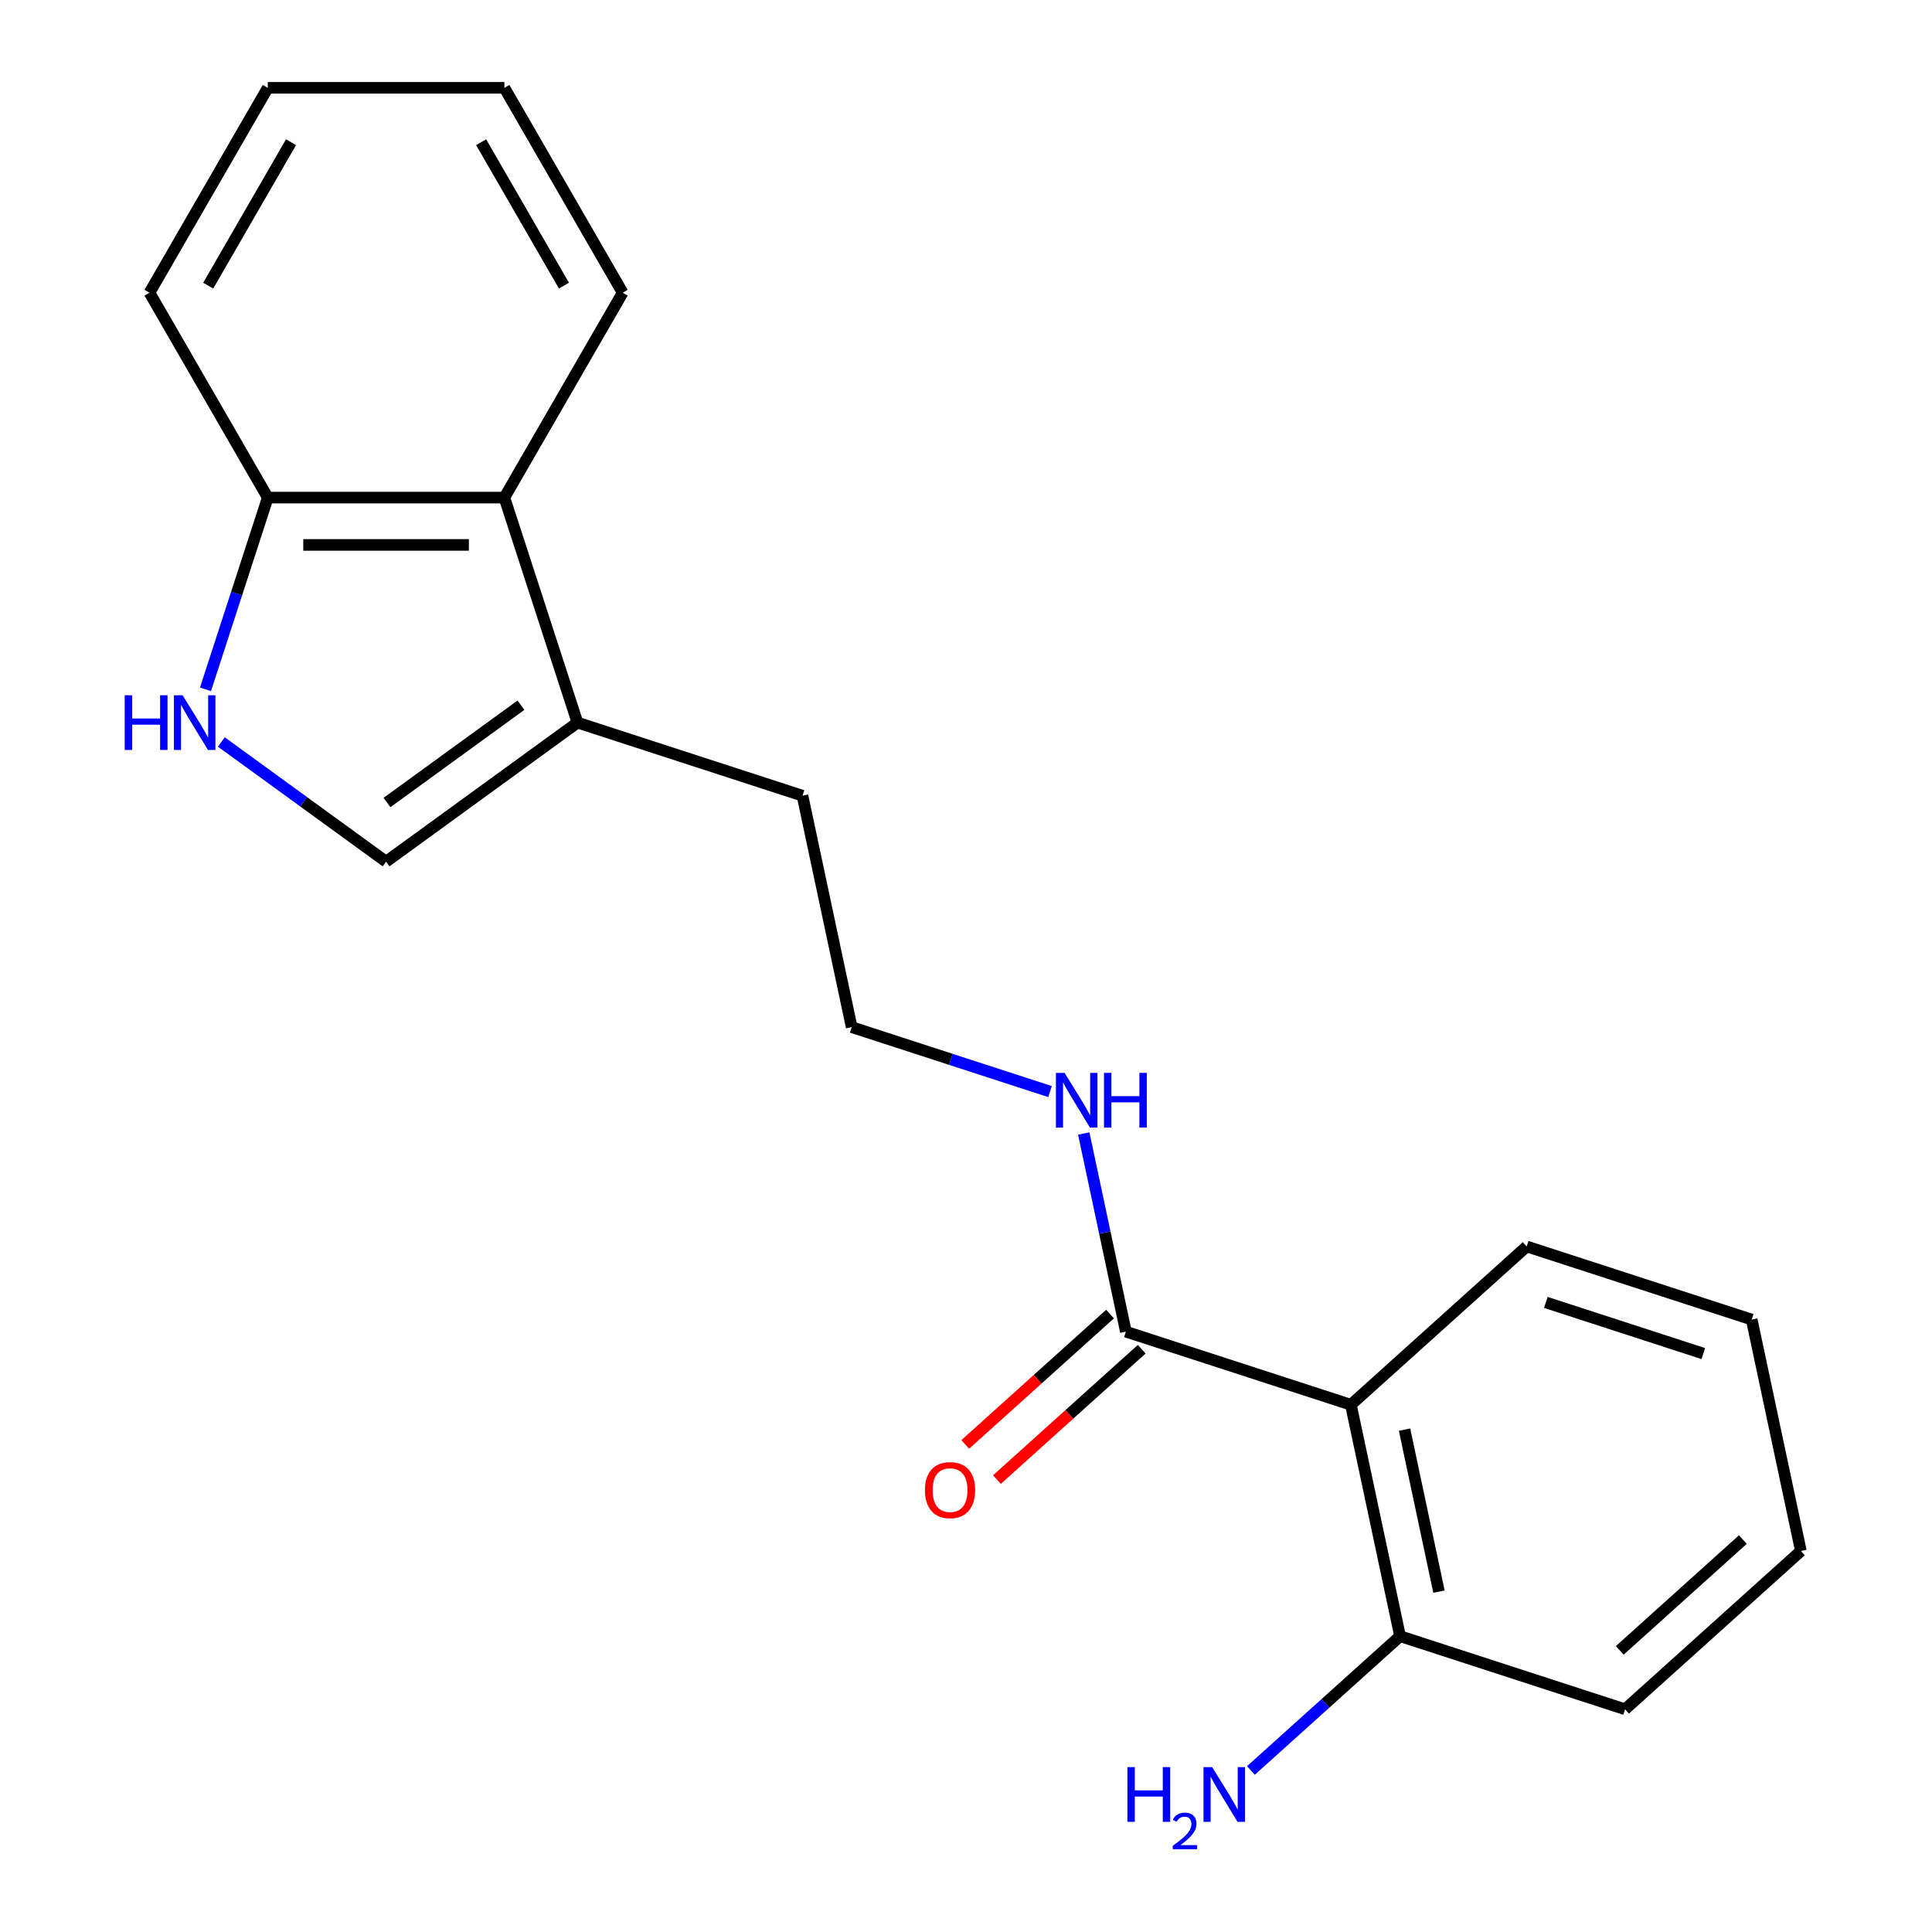 <?xml version='1.0' encoding='iso-8859-1'?>
<svg version='1.1' baseProfile='full'
              xmlns='http://www.w3.org/2000/svg'
                      xmlns:rdkit='http://www.rdkit.org/xml'
                      xmlns:xlink='http://www.w3.org/1999/xlink'
                  xml:space='preserve'
width='1000px' height='1000px' viewBox='0 0 1000 1000'>
<!-- END OF HEADER -->
<rect style='opacity:1.0;fill:#FFFFFF;stroke:none' width='1000' height='1000' x='0' y='0'> </rect>
<path class='bond-1' d='M 699.211,727.101 L 582.749,689.26' style='fill:none;fill-rule:evenodd;stroke:#000000;stroke-width:6px;stroke-linecap:butt;stroke-linejoin:miter;stroke-opacity:1' />
<path class='bond-6' d='M 699.211,727.101 L 724.671,846.881' style='fill:none;fill-rule:evenodd;stroke:#000000;stroke-width:6px;stroke-linecap:butt;stroke-linejoin:miter;stroke-opacity:1' />
<path class='bond-6' d='M 726.986,739.976 L 744.808,823.822' style='fill:none;fill-rule:evenodd;stroke:#000000;stroke-width:6px;stroke-linecap:butt;stroke-linejoin:miter;stroke-opacity:1' />
<path class='bond-10' d='M 699.211,727.101 L 790.214,645.162' style='fill:none;fill-rule:evenodd;stroke:#000000;stroke-width:6px;stroke-linecap:butt;stroke-linejoin:miter;stroke-opacity:1' />
<path class='bond-0' d='M 114.566,384.045 L 157.2,415.02' style='fill:none;fill-rule:evenodd;stroke:#0000FF;stroke-width:6px;stroke-linecap:butt;stroke-linejoin:miter;stroke-opacity:1' />
<path class='bond-0' d='M 157.2,415.02 L 199.834,445.995' style='fill:none;fill-rule:evenodd;stroke:#000000;stroke-width:6px;stroke-linecap:butt;stroke-linejoin:miter;stroke-opacity:1' />
<path class='bond-21' d='M 106.361,356.796 L 122.483,307.175' style='fill:none;fill-rule:evenodd;stroke:#0000FF;stroke-width:6px;stroke-linecap:butt;stroke-linejoin:miter;stroke-opacity:1' />
<path class='bond-21' d='M 122.483,307.175 L 138.606,257.555' style='fill:none;fill-rule:evenodd;stroke:#000000;stroke-width:6px;stroke-linecap:butt;stroke-linejoin:miter;stroke-opacity:1' />
<path class='bond-7' d='M 574.555,680.16 L 537.084,713.898' style='fill:none;fill-rule:evenodd;stroke:#000000;stroke-width:6px;stroke-linecap:butt;stroke-linejoin:miter;stroke-opacity:1' />
<path class='bond-7' d='M 537.084,713.898 L 499.613,747.637' style='fill:none;fill-rule:evenodd;stroke:#FF0000;stroke-width:6px;stroke-linecap:butt;stroke-linejoin:miter;stroke-opacity:1' />
<path class='bond-7' d='M 590.943,698.36 L 553.472,732.099' style='fill:none;fill-rule:evenodd;stroke:#000000;stroke-width:6px;stroke-linecap:butt;stroke-linejoin:miter;stroke-opacity:1' />
<path class='bond-7' d='M 553.472,732.099 L 516.001,765.837' style='fill:none;fill-rule:evenodd;stroke:#FF0000;stroke-width:6px;stroke-linecap:butt;stroke-linejoin:miter;stroke-opacity:1' />
<path class='bond-8' d='M 582.749,689.26 L 571.849,637.98' style='fill:none;fill-rule:evenodd;stroke:#000000;stroke-width:6px;stroke-linecap:butt;stroke-linejoin:miter;stroke-opacity:1' />
<path class='bond-8' d='M 571.849,637.98 L 560.949,586.701' style='fill:none;fill-rule:evenodd;stroke:#0000FF;stroke-width:6px;stroke-linecap:butt;stroke-linejoin:miter;stroke-opacity:1' />
<path class='bond-2' d='M 199.834,445.995 L 298.903,374.017' style='fill:none;fill-rule:evenodd;stroke:#000000;stroke-width:6px;stroke-linecap:butt;stroke-linejoin:miter;stroke-opacity:1' />
<path class='bond-2' d='M 200.299,415.385 L 269.647,365' style='fill:none;fill-rule:evenodd;stroke:#000000;stroke-width:6px;stroke-linecap:butt;stroke-linejoin:miter;stroke-opacity:1' />
<path class='bond-3' d='M 298.903,374.017 L 415.366,411.858' style='fill:none;fill-rule:evenodd;stroke:#000000;stroke-width:6px;stroke-linecap:butt;stroke-linejoin:miter;stroke-opacity:1' />
<path class='bond-4' d='M 298.903,374.017 L 261.062,257.555' style='fill:none;fill-rule:evenodd;stroke:#000000;stroke-width:6px;stroke-linecap:butt;stroke-linejoin:miter;stroke-opacity:1' />
<path class='bond-5' d='M 261.062,257.555 L 138.606,257.555' style='fill:none;fill-rule:evenodd;stroke:#000000;stroke-width:6px;stroke-linecap:butt;stroke-linejoin:miter;stroke-opacity:1' />
<path class='bond-5' d='M 242.694,282.046 L 156.974,282.046' style='fill:none;fill-rule:evenodd;stroke:#000000;stroke-width:6px;stroke-linecap:butt;stroke-linejoin:miter;stroke-opacity:1' />
<path class='bond-13' d='M 261.062,257.555 L 322.29,151.505' style='fill:none;fill-rule:evenodd;stroke:#000000;stroke-width:6px;stroke-linecap:butt;stroke-linejoin:miter;stroke-opacity:1' />
<path class='bond-14' d='M 138.606,257.555 L 77.378,151.505' style='fill:none;fill-rule:evenodd;stroke:#000000;stroke-width:6px;stroke-linecap:butt;stroke-linejoin:miter;stroke-opacity:1' />
<path class='bond-9' d='M 724.671,846.881 L 686.071,881.637' style='fill:none;fill-rule:evenodd;stroke:#000000;stroke-width:6px;stroke-linecap:butt;stroke-linejoin:miter;stroke-opacity:1' />
<path class='bond-9' d='M 686.071,881.637 L 647.47,916.393' style='fill:none;fill-rule:evenodd;stroke:#0000FF;stroke-width:6px;stroke-linecap:butt;stroke-linejoin:miter;stroke-opacity:1' />
<path class='bond-15' d='M 724.671,846.881 L 841.134,884.722' style='fill:none;fill-rule:evenodd;stroke:#000000;stroke-width:6px;stroke-linecap:butt;stroke-linejoin:miter;stroke-opacity:1' />
<path class='bond-11' d='M 543.487,564.995 L 492.156,548.317' style='fill:none;fill-rule:evenodd;stroke:#0000FF;stroke-width:6px;stroke-linecap:butt;stroke-linejoin:miter;stroke-opacity:1' />
<path class='bond-11' d='M 492.156,548.317 L 440.826,531.639' style='fill:none;fill-rule:evenodd;stroke:#000000;stroke-width:6px;stroke-linecap:butt;stroke-linejoin:miter;stroke-opacity:1' />
<path class='bond-16' d='M 790.214,645.162 L 906.677,683.003' style='fill:none;fill-rule:evenodd;stroke:#000000;stroke-width:6px;stroke-linecap:butt;stroke-linejoin:miter;stroke-opacity:1' />
<path class='bond-16' d='M 800.115,674.13 L 881.639,700.619' style='fill:none;fill-rule:evenodd;stroke:#000000;stroke-width:6px;stroke-linecap:butt;stroke-linejoin:miter;stroke-opacity:1' />
<path class='bond-12' d='M 440.826,531.639 L 415.366,411.858' style='fill:none;fill-rule:evenodd;stroke:#000000;stroke-width:6px;stroke-linecap:butt;stroke-linejoin:miter;stroke-opacity:1' />
<path class='bond-17' d='M 322.29,151.505 L 261.062,45.455' style='fill:none;fill-rule:evenodd;stroke:#000000;stroke-width:6px;stroke-linecap:butt;stroke-linejoin:miter;stroke-opacity:1' />
<path class='bond-17' d='M 291.896,147.843 L 249.036,73.608' style='fill:none;fill-rule:evenodd;stroke:#000000;stroke-width:6px;stroke-linecap:butt;stroke-linejoin:miter;stroke-opacity:1' />
<path class='bond-22' d='M 77.378,151.505 L 138.606,45.455' style='fill:none;fill-rule:evenodd;stroke:#000000;stroke-width:6px;stroke-linecap:butt;stroke-linejoin:miter;stroke-opacity:1' />
<path class='bond-22' d='M 107.772,147.843 L 150.632,73.608' style='fill:none;fill-rule:evenodd;stroke:#000000;stroke-width:6px;stroke-linecap:butt;stroke-linejoin:miter;stroke-opacity:1' />
<path class='bond-20' d='M 841.134,884.722 L 932.137,802.783' style='fill:none;fill-rule:evenodd;stroke:#000000;stroke-width:6px;stroke-linecap:butt;stroke-linejoin:miter;stroke-opacity:1' />
<path class='bond-20' d='M 838.397,854.231 L 902.098,796.873' style='fill:none;fill-rule:evenodd;stroke:#000000;stroke-width:6px;stroke-linecap:butt;stroke-linejoin:miter;stroke-opacity:1' />
<path class='bond-19' d='M 906.677,683.003 L 932.137,802.783' style='fill:none;fill-rule:evenodd;stroke:#000000;stroke-width:6px;stroke-linecap:butt;stroke-linejoin:miter;stroke-opacity:1' />
<path class='bond-18' d='M 261.062,45.455 L 138.606,45.455' style='fill:none;fill-rule:evenodd;stroke:#000000;stroke-width:6px;stroke-linecap:butt;stroke-linejoin:miter;stroke-opacity:1' />
<path  class='atom-1' d='M 64.545 359.857
L 68.385 359.857
L 68.385 371.897
L 82.865 371.897
L 82.865 359.857
L 86.705 359.857
L 86.705 388.177
L 82.865 388.177
L 82.865 375.097
L 68.385 375.097
L 68.385 388.177
L 64.545 388.177
L 64.545 359.857
' fill='#0000FF'/>
<path  class='atom-1' d='M 94.505 359.857
L 103.785 374.857
Q 104.705 376.337, 106.185 379.017
Q 107.665 381.697, 107.745 381.857
L 107.745 359.857
L 111.505 359.857
L 111.505 388.177
L 107.625 388.177
L 97.665 371.777
Q 96.505 369.857, 95.265 367.657
Q 94.065 365.457, 93.705 364.777
L 93.705 388.177
L 90.025 388.177
L 90.025 359.857
L 94.505 359.857
' fill='#0000FF'/>
<path  class='atom-8' d='M 478.746 771.279
Q 478.746 764.479, 482.106 760.679
Q 485.466 756.879, 491.746 756.879
Q 498.026 756.879, 501.386 760.679
Q 504.746 764.479, 504.746 771.279
Q 504.746 778.159, 501.346 782.079
Q 497.946 785.959, 491.746 785.959
Q 485.506 785.959, 482.106 782.079
Q 478.746 778.199, 478.746 771.279
M 491.746 782.759
Q 496.066 782.759, 498.386 779.879
Q 500.746 776.959, 500.746 771.279
Q 500.746 765.719, 498.386 762.919
Q 496.066 760.079, 491.746 760.079
Q 487.426 760.079, 485.066 762.879
Q 482.746 765.679, 482.746 771.279
Q 482.746 776.999, 485.066 779.879
Q 487.426 782.759, 491.746 782.759
' fill='#FF0000'/>
<path  class='atom-9' d='M 551.029 555.32
L 560.309 570.32
Q 561.229 571.8, 562.709 574.48
Q 564.189 577.16, 564.269 577.32
L 564.269 555.32
L 568.029 555.32
L 568.029 583.64
L 564.149 583.64
L 554.189 567.24
Q 553.029 565.32, 551.789 563.12
Q 550.589 560.92, 550.229 560.24
L 550.229 583.64
L 546.549 583.64
L 546.549 555.32
L 551.029 555.32
' fill='#0000FF'/>
<path  class='atom-9' d='M 571.429 555.32
L 575.269 555.32
L 575.269 567.36
L 589.749 567.36
L 589.749 555.32
L 593.589 555.32
L 593.589 583.64
L 589.749 583.64
L 589.749 570.56
L 575.269 570.56
L 575.269 583.64
L 571.429 583.64
L 571.429 555.32
' fill='#0000FF'/>
<path  class='atom-10' d='M 583.536 914.66
L 587.376 914.66
L 587.376 926.7
L 601.856 926.7
L 601.856 914.66
L 605.696 914.66
L 605.696 942.98
L 601.856 942.98
L 601.856 929.9
L 587.376 929.9
L 587.376 942.98
L 583.536 942.98
L 583.536 914.66
' fill='#0000FF'/>
<path  class='atom-10' d='M 607.069 941.986
Q 607.755 940.218, 609.392 939.241
Q 611.029 938.238, 613.299 938.238
Q 616.124 938.238, 617.708 939.769
Q 619.292 941.3, 619.292 944.019
Q 619.292 946.791, 617.233 949.378
Q 615.2 951.966, 610.976 955.028
L 619.609 955.028
L 619.609 957.14
L 607.016 957.14
L 607.016 955.371
Q 610.501 952.89, 612.56 951.042
Q 614.646 949.194, 615.649 947.53
Q 616.652 945.867, 616.652 944.151
Q 616.652 942.356, 615.754 941.353
Q 614.857 940.35, 613.299 940.35
Q 611.794 940.35, 610.791 940.957
Q 609.788 941.564, 609.075 942.91
L 607.069 941.986
' fill='#0000FF'/>
<path  class='atom-10' d='M 627.409 914.66
L 636.689 929.66
Q 637.609 931.14, 639.089 933.82
Q 640.569 936.5, 640.649 936.66
L 640.649 914.66
L 644.409 914.66
L 644.409 942.98
L 640.529 942.98
L 630.569 926.58
Q 629.409 924.66, 628.169 922.46
Q 626.969 920.26, 626.609 919.58
L 626.609 942.98
L 622.929 942.98
L 622.929 914.66
L 627.409 914.66
' fill='#0000FF'/>
</svg>
